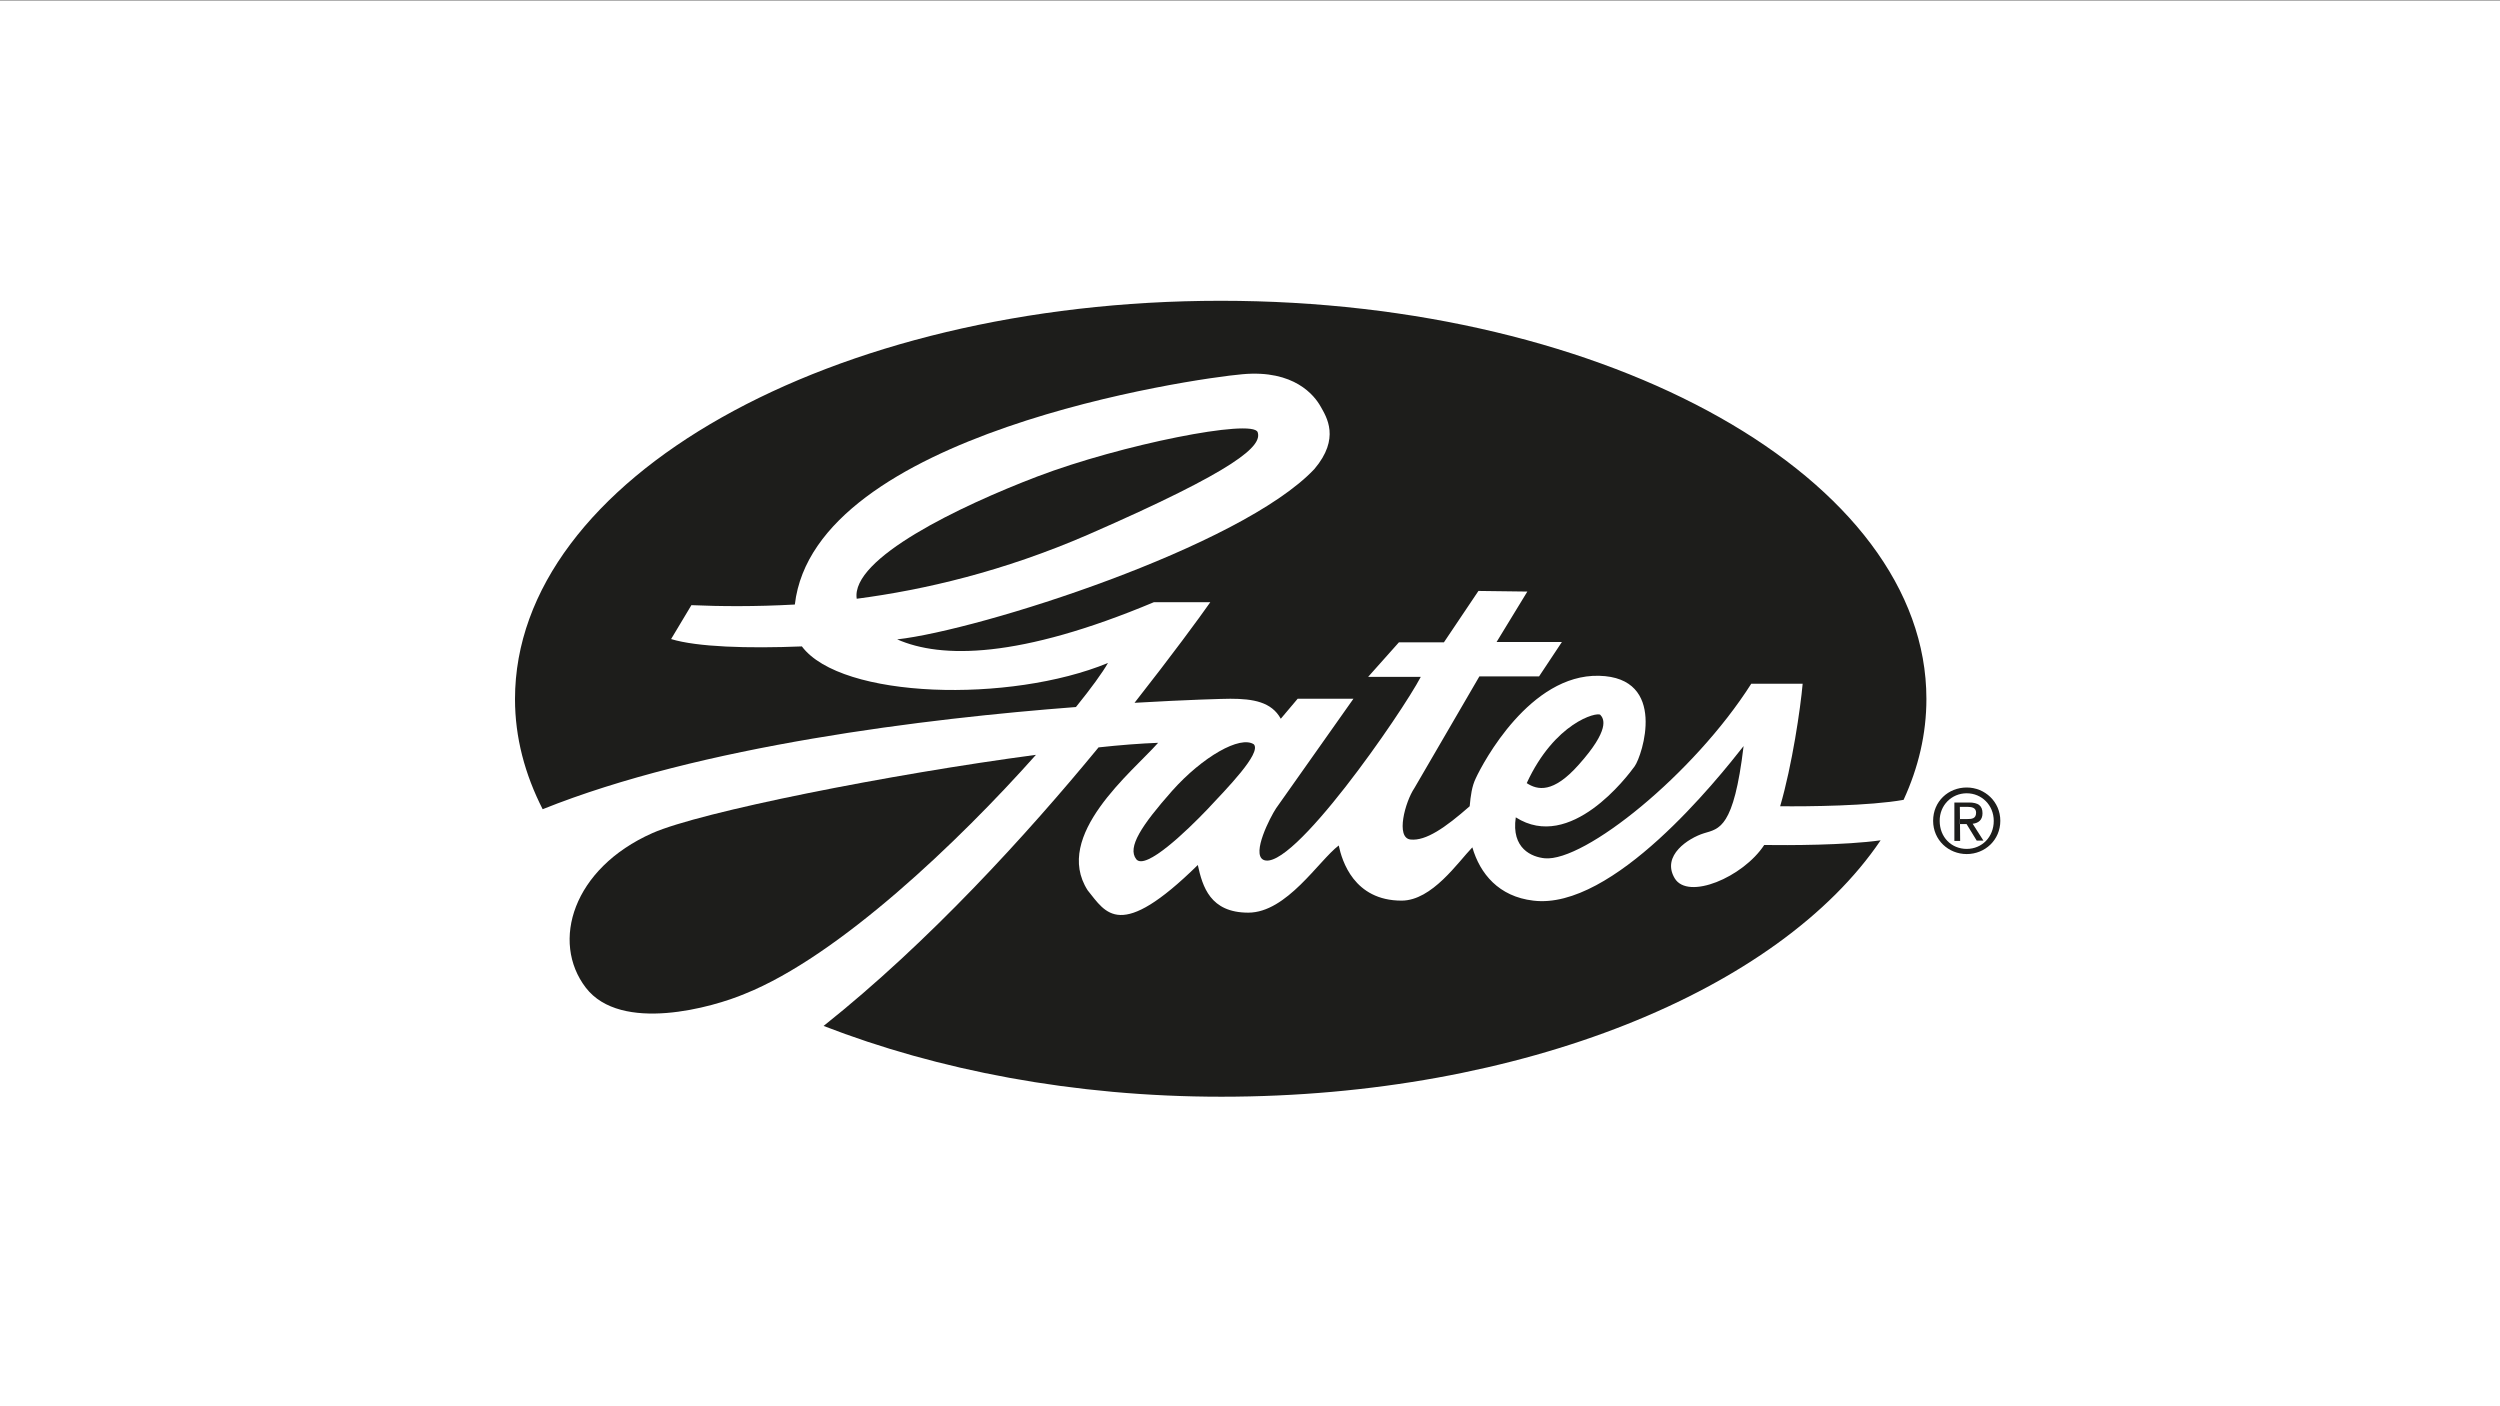 <?xml version="1.0" encoding="UTF-8"?> <svg xmlns="http://www.w3.org/2000/svg" xmlns:xlink="http://www.w3.org/1999/xlink" version="1.1" id="Capa_1" x="0px" y="0px" viewBox="0 0 1600 900" style="enable-background:new 0 0 1600 900;" xml:space="preserve"><rect x="0" y="0" width="1600" height="900" fill="#808080" stroke="none"/> <style type="text/css"> .st0{fill:#FFFFFF;} .st1{fill-rule:evenodd;clip-rule:evenodd;fill:#1D1D1B;} </style> <g id="Capa_2_00000139974934415600600580000014611329019898285193_"> <rect y="0.4" class="st0" width="1600" height="900"></rect> </g> <g id="Capa_1_00000035489340268189887220000010882571351886825119_"> <g id="Capa_2_00000125597940154874609180000011504265145818138552_"> <g> <path class="st1" d="M977.1,501.2c6.9,4.5,16.9,6.7,33.3-11.8c20.1-22.5,16.2-29.4,13.8-31.9C1022,455.5,995,462.4,977.1,501.2 C977.1,501.2,995,462.4,977.1,501.2L977.1,501.2z"></path> <path class="st1" d="M802.5,476.4c-8.7-5.9-32.9,7.9-52.4,29.8c-19.5,22.1-28.8,36.1-22.9,43.7c5.9,7.3,32.3-18.1,45.5-31.9 C785.2,504.6,807.4,482.1,802.5,476.4C802.5,476.4,807.4,482.1,802.5,476.4L802.5,476.4z"></path> <path class="st1" d="M1258.7,507.7c9.5,0,17.3,7.5,17.3,17.7s-7.5,17.9-17.3,17.9s-17.3-7.5-17.3-17.9 C1241.3,515.4,1249,507.7,1258.7,507.7V504c-11.8,0-21.5,8.9-21.5,21.3s9.9,21.3,21.5,21.3c11.6,0,21.5-8.9,21.5-21.3 c0-12.2-9.9-21.3-21.5-21.3V507.7L1258.7,507.7z"></path> <path class="st1" d="M1254.3,516.4h5.1c2.6,0,5.3,0.6,5.3,3.7c0,3.9-2.8,4.1-5.9,4.1h-4.5v3.2h4.3l6.5,10.6h4.3l-6.9-10.8 c3.7-0.4,6.3-2.4,6.3-6.7c0-4.9-2.8-6.9-8.7-6.9h-9.3v24.6h3.7L1254.3,516.4L1254.3,516.4z"></path> <path class="st1" d="M548.3,383.2c-3.9-25.8,66-59.3,115.5-78.2c53.8-20.5,138.1-37.2,141.1-28.4c3,8.7-12.4,23.6-108.6,65.6 C642.1,365.7,591.7,377.5,548.3,383.2C548.3,383.2,591.7,377.5,548.3,383.2L548.3,383.2z"></path> <path class="st1" d="M663,483.1C613.7,538.5,536.7,612,476.8,636c-20.5,8.7-79.4,25.4-101.9-3.9c-22.5-29.4-8.3-76.3,42.6-98.9 C448.2,519.6,569.6,495.5,663,483.1C663,483.1,569.6,495.5,663,483.1L663,483.1z"></path> <path class="st1" d="M442.5,387.3c18.3,0.8,40.6,1,66.2-0.4c12.6-109.4,254.2-144.6,286.5-147.4c33.3-3,46.1,13.8,49.9,20.5 c3.9,6.9,12.8,20.5-3.9,40.2c-47.1,49.9-214.2,103.1-267,109c28.2,12.4,78,12.4,164.3-23.8h36.1c-7.3,10.4-24.4,33.7-48.5,64.4 c34.3-2,57.3-2.6,61.3-2.6c14.6,0,26.4,2,32.3,12.8l10.8-12.8h35.7l-49.5,70.1c-3.9,5.9-15.6,28.8-8.3,32.9 c17.7,9.3,89.1-94.4,100.9-117h-33.7l19.7-22.1h28.8l22.1-32.9l31.3,0.4l-19.7,32.3h41.8L985,432.9h-38.2l-41.6,71.5 c-5.9,8.7-12.2,31.9-2.4,32.9c9.7,1,22.1-7.5,37.8-21.3c0.6-6.7,1.4-12.8,3.9-17.9c4.7-10.2,34.7-66.6,78.8-65.6 c44.1,1,27.8,51,22.9,57.9c-4.7,6.5-41.2,55-76.1,32.7c-3,20.1,10.4,25.4,18.5,26.2c25.4,2.4,95.4-53.8,132.2-111.7h32.9 c-1.4,15.8-6.7,52-14.4,78.4c17.7,0.2,57.3-0.2,79-4.1c9.5-20.7,14.6-42.2,14.6-64.6c0-140.7-202.2-254.8-451.6-254.8 S329.6,306.6,329.6,447.4c0,24.6,6.3,48.1,17.7,70.5c101.1-40.6,245.7-58.1,341.3-65.4c9.7-12,16.9-21.9,20.5-28.2 c-62.5,25.8-170.6,23.1-195.9-10.6c-34.7,1.4-67,0.4-83.7-4.7L442.5,387.3L442.5,387.3z"></path> <path class="st1" d="M702.4,478.4c14.6-1.6,27.8-2.6,38.8-3c-16.6,18.7-67.6,59.3-45.1,94.4c11.8,14.6,20.5,32.9,70.5-16.2 c3,13.8,7.9,30.5,32.3,30.5c24.6,0,45.1-33.3,57.9-43c2,9.7,9.7,35.3,40.2,35.3c19.5,0,36.1-24.6,45.3-34.1 c4.9,16.9,16.9,31.5,39,34.1c51,6.3,118-77.8,134.6-98.9c-6.3,52.8-15.6,52.8-25.4,55.8c-9.7,3-27.4,14.2-18.7,28.8 c8.5,14.2,43.7-0.6,57.3-21.3c15.8,0.2,51.6,0.2,74.5-3c-64.8,95.8-229.2,164.1-421.9,164.1c-94.8,0-181.9-17.1-254.6-45.3 c67.4-53.6,130.2-122.6,176-178.3L702.4,478.4L702.4,478.4z"></path> </g> </g> </g> </svg> 